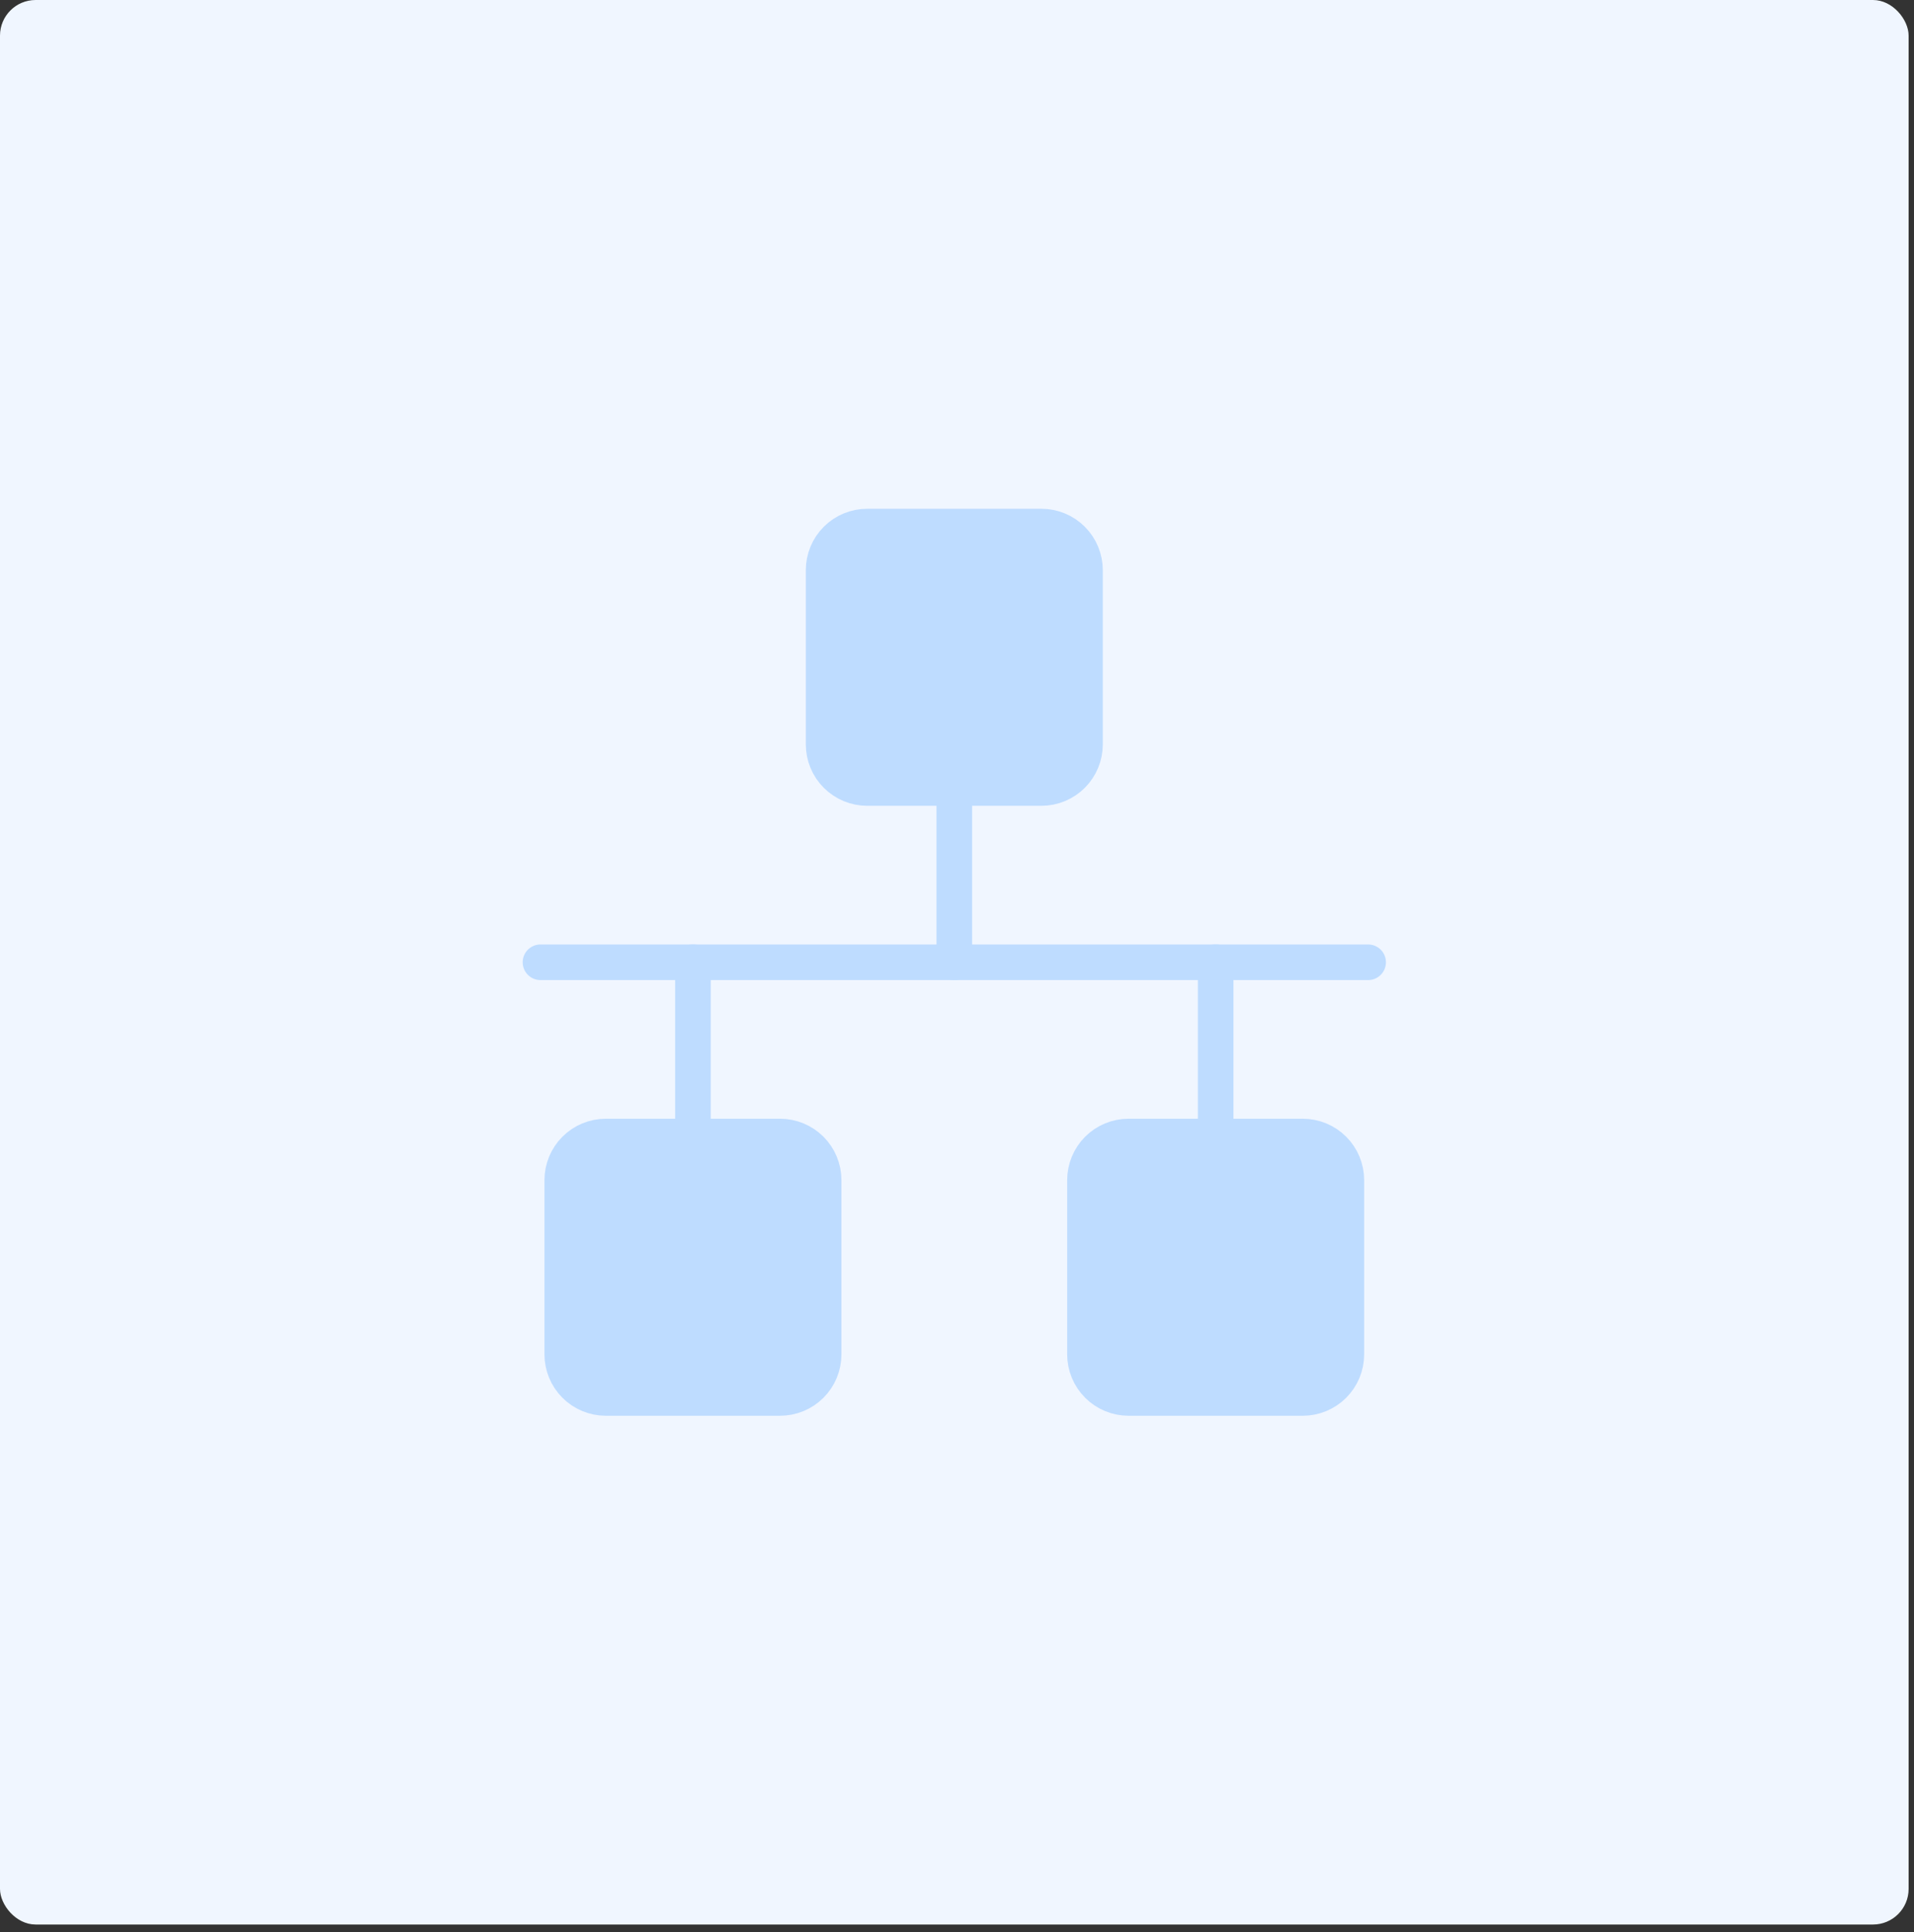 <svg width="215" height="217" viewBox="0 0 215 217" fill="none" xmlns="http://www.w3.org/2000/svg">
<rect x="0" y="0" width="215" height="217" fill="#333333" stroke="none"/>
<rect width="214.395" height="216.138" rx="4" fill="#F0F6FF"/>
<path d="M60.713 108.07H153.682" stroke="#BEDCFF" stroke-width="4" stroke-linecap="round" stroke-linejoin="round"/>
<path d="M116.984 59.139H97.411C96.114 59.139 94.869 59.654 93.951 60.572C93.034 61.489 92.518 62.734 92.518 64.032V83.604C92.518 84.902 93.034 86.146 93.951 87.064C94.869 87.982 96.114 88.497 97.411 88.497H116.984C118.281 88.497 119.526 87.982 120.444 87.064C121.361 86.146 121.877 84.902 121.877 83.604V64.032C121.877 62.734 121.361 61.489 120.444 60.572C119.526 59.654 118.281 59.139 116.984 59.139ZM87.625 127.642H68.053C66.755 127.642 65.51 128.157 64.593 129.075C63.675 129.993 63.16 131.237 63.16 132.535V152.107C63.16 153.405 63.675 154.65 64.593 155.567C65.51 156.485 66.755 157 68.053 157H87.625C88.923 157 90.167 156.485 91.085 155.567C92.003 154.65 92.518 153.405 92.518 152.107V132.535C92.518 131.237 92.003 129.993 91.085 129.075C90.167 128.157 88.923 127.642 87.625 127.642ZM146.342 127.642H126.77C125.472 127.642 124.228 128.157 123.31 129.075C122.392 129.993 121.877 131.237 121.877 132.535V152.107C121.877 153.405 122.392 154.65 123.31 155.567C124.228 156.485 125.472 157 126.77 157H146.342C147.64 157 148.885 156.485 149.802 155.567C150.72 154.65 151.235 153.405 151.235 152.107V132.535C151.235 131.237 150.72 129.993 149.802 129.075C148.885 128.157 147.64 127.642 146.342 127.642Z" fill="#BEDCFF" stroke="#BEDCFF" stroke-width="4" stroke-linejoin="round"/>
<path d="M107.197 108.07V88.498M136.556 127.643V108.07M77.839 127.643V108.07" stroke="#BEDCFF" stroke-width="4" stroke-linecap="round" stroke-linejoin="round"/>
</svg>
